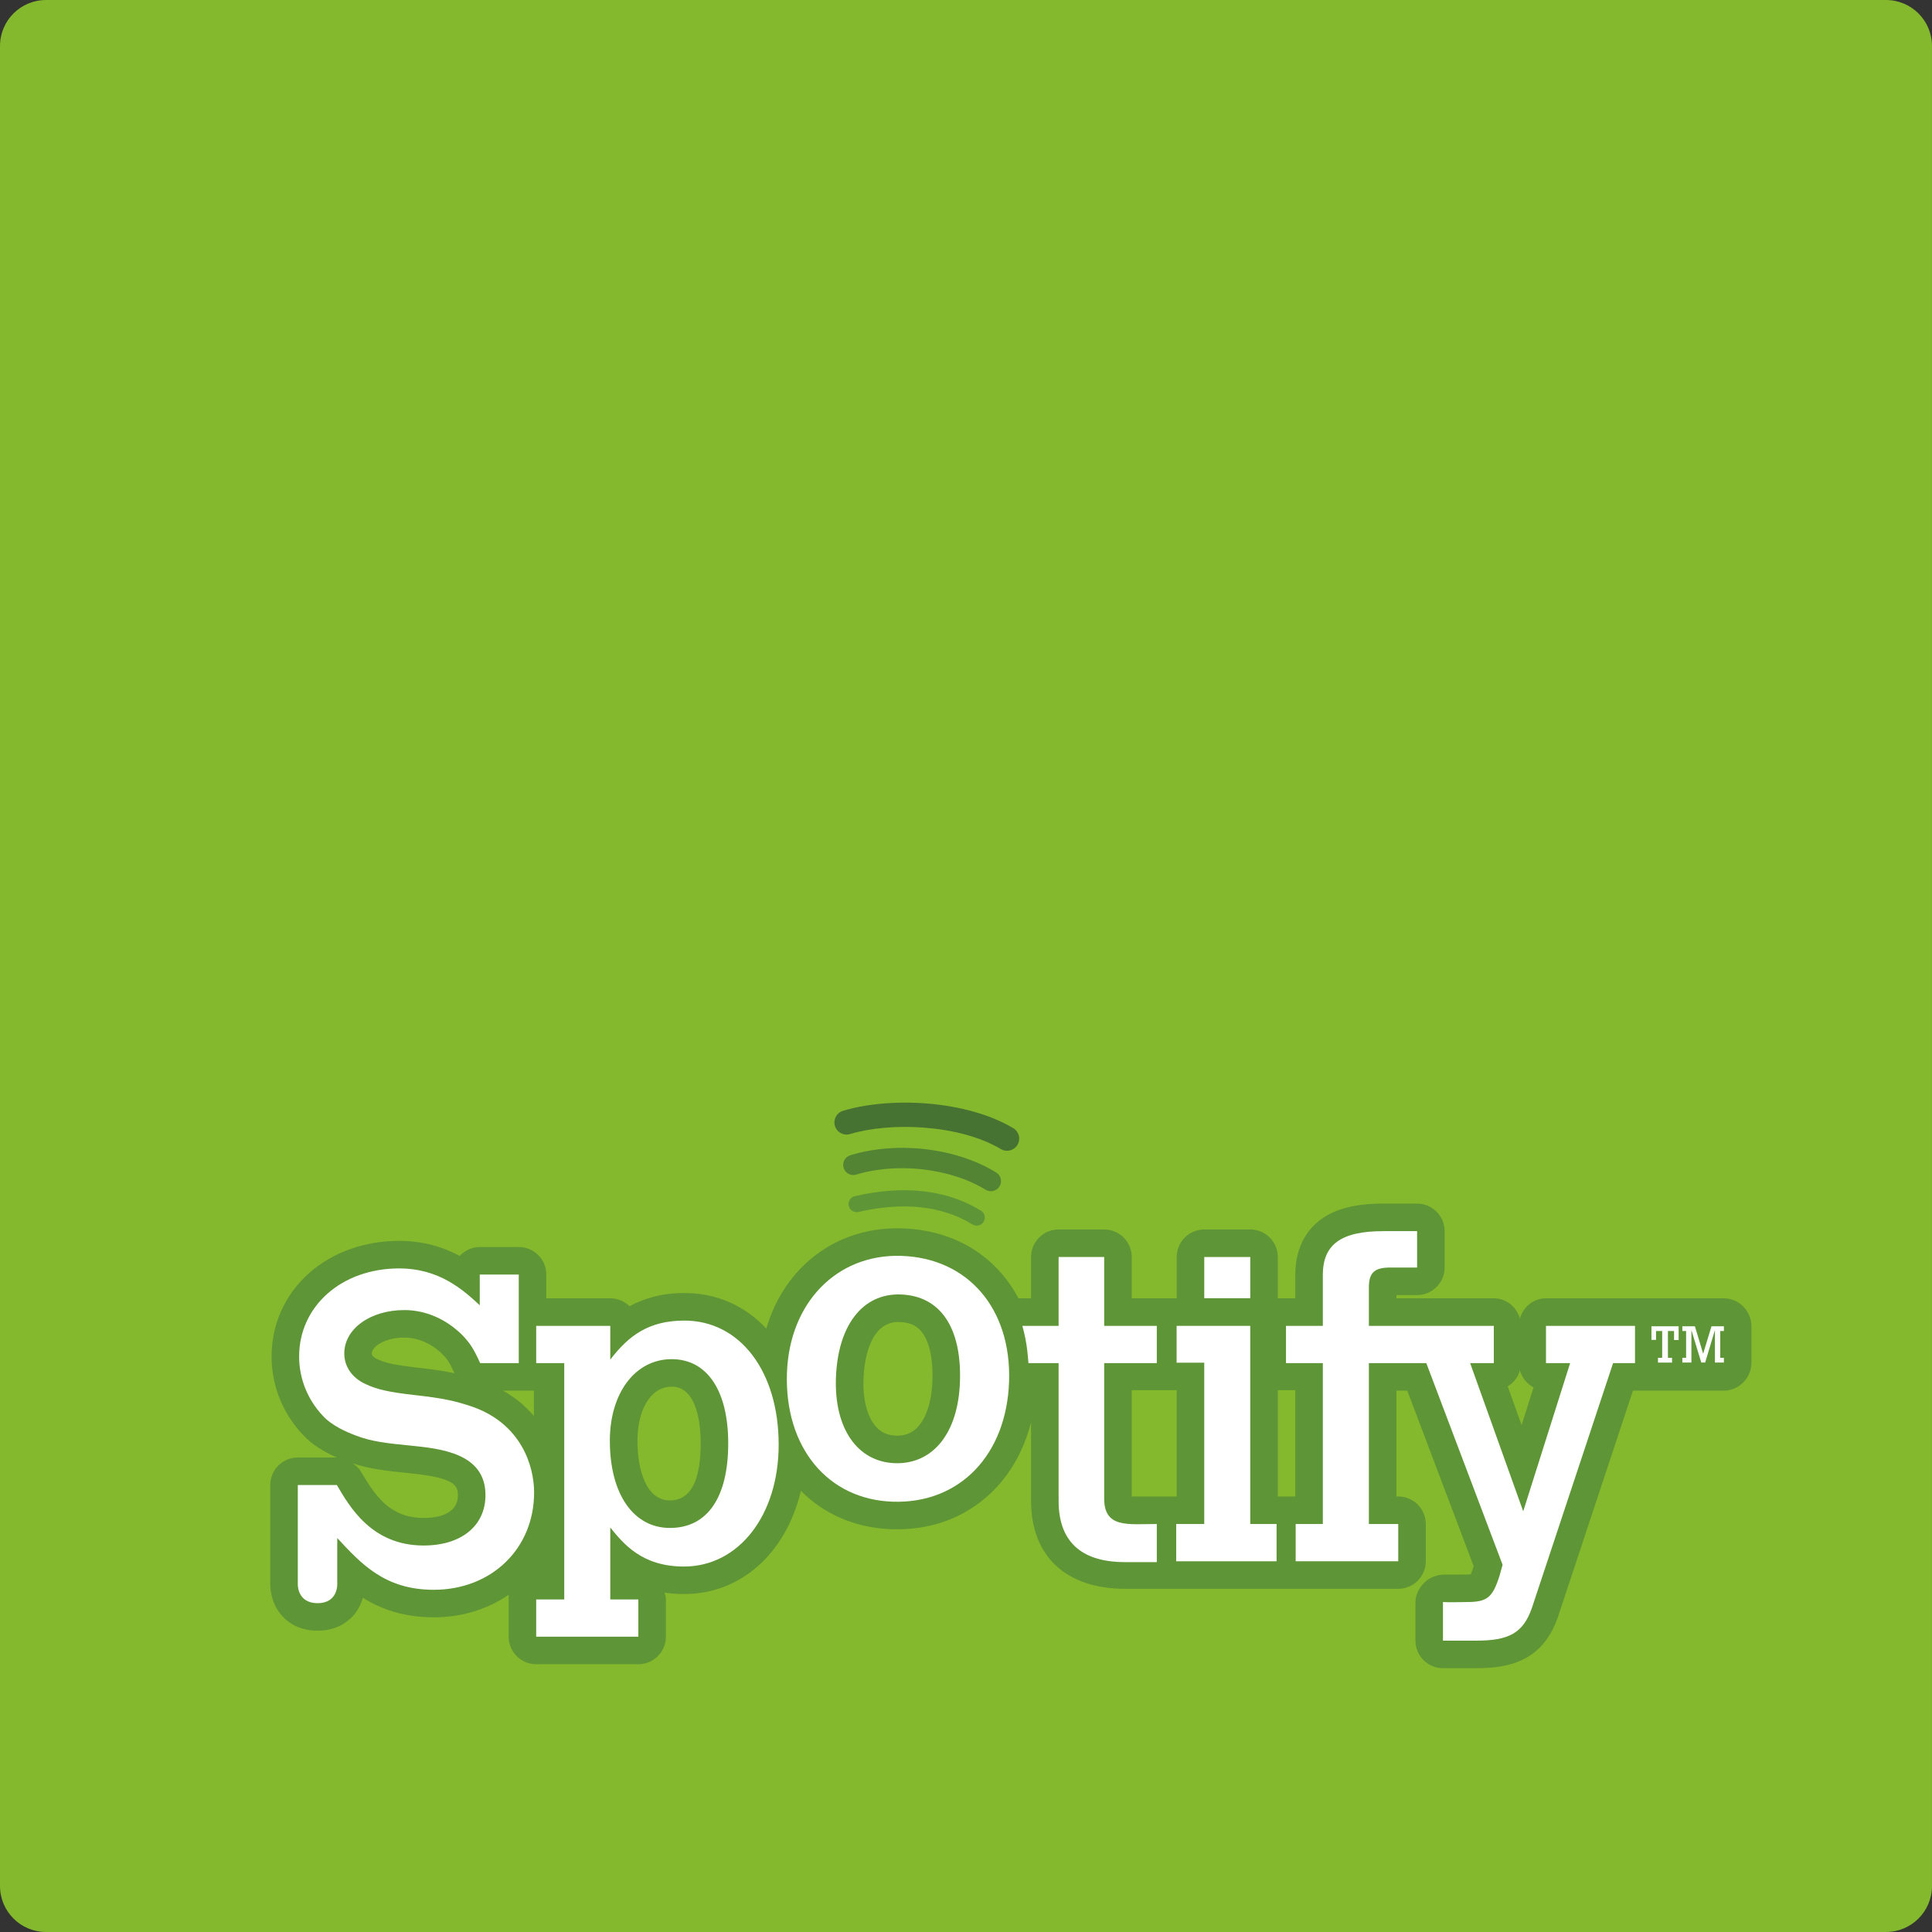 <?xml version="1.0" encoding="UTF-8" standalone="no"?>
<!-- Created with Inkscape (http://www.inkscape.org/) -->

<svg
   xmlns:dc="http://purl.org/dc/elements/1.1/"
   xmlns:cc="http://creativecommons.org/ns#"
   xmlns:rdf="http://www.w3.org/1999/02/22-rdf-syntax-ns#"
   xmlns:svg="http://www.w3.org/2000/svg"
   xmlns="http://www.w3.org/2000/svg"
   version="1.1"
   width="194.883"
   height="194.883"
   id="svg3252"
   xml:space="preserve"><rect width="100%" height="100%" fill="#333333" stroke="none"/><defs
     id="defs3256"><clipPath
       id="clipPath3266"><path
         d="m 0,155.906 155.906,0 L 155.906,0 0,0 0,155.906 z"
         id="path3268" /></clipPath></defs><g
     transform="matrix(1.25,0,0,-1.25,0,194.882)"
     id="g3260"><g
       id="g3262"><g
         clip-path="url(#clipPath3266)"
         id="g3264"><g
           transform="translate(0,3.712)"
           id="g3270"><path
             d="m 0,0 c 0,-2.051 1.661,-3.712 3.711,-3.712 l 148.482,0 c 2.051,0 3.712,1.661 3.712,3.712 l 0,148.481 c 0,2.051 -1.661,3.712 -3.712,3.712 l -148.482,0 C 1.661,152.193 0,150.532 0,148.481 L 0,0 z"
             id="path3272"
             style="fill:#84b82d;fill-opacity:1;fill-rule:nonzero;stroke:none" /></g><path
           d="m 104.527,43.722 -1.413,0 0,-8.581 1.413,0 0,8.581 z m -9.569,0 -3.632,0 0,-8.581 3.632,0 0,8.581 z m 26.71,0.309 c 0.384,-1.071 0.562,-1.567 1.121,-3.13 0.482,1.522 0.636,2.005 0.966,3.05 -0.546,0.282 -0.938,0.774 -1.104,1.377 -0.151,-0.556 -0.502,-1.007 -0.983,-1.297 M 73.945,40.634 c 0.77,0.721 1.244,2.129 1.3,3.861 0.062,1.88 -0.288,3.327 -0.986,4.07 -0.251,0.27 -0.697,0.627 -1.662,0.661 -2.568,0.083 -2.885,-3.516 -2.919,-4.622 -0.057,-1.69 0.327,-3.098 1.048,-3.87 0.411,-0.438 0.924,-0.661 1.572,-0.681 0.669,-0.023 1.206,0.168 1.647,0.581 M 54.063,34.827 c 1.646,0 2.482,1.549 2.482,4.605 0,1.377 -0.229,4.573 -2.343,4.573 -0.725,0 -1.34,-0.323 -1.824,-0.963 -0.607,-0.804 -0.94,-2.011 -0.94,-3.397 0,-2.33 0.688,-4.818 2.625,-4.818 m -10.977,8.859 -2.489,0 c 1.007,-0.572 1.829,-1.273 2.489,-2.048 0.004,2.343 0,0.773 0,2.048 m -8.9,-10.275 c 1.034,0 2.768,0.238 2.768,1.846 0,0.947 -0.584,1.431 -4.082,1.786 -1.598,0.158 -3.003,0.313 -4.398,0.768 0.233,-0.174 0.466,-0.35 0.616,-0.608 l 0.071,-0.117 c 1.19,-2.011 2.387,-3.675 5.025,-3.675 m 2.494,11.677 c -0.425,0.926 -0.593,1.133 -0.901,1.462 -0.889,0.912 -2.008,1.416 -3.149,1.416 -1.627,0 -2.626,-0.747 -2.626,-1.282 0,-0.214 0.231,-0.364 0.444,-0.458 0.62,-0.288 1.275,-0.464 3.311,-0.694 1.22,-0.137 2.106,-0.269 2.921,-0.444 m 104.654,3.791 0,-2.929 c 0,-1.227 -0.995,-2.264 -2.222,-2.264 l -7.338,0 c -0.859,-2.594 -6.047,-18.247 -6.047,-18.247 -1.262,-3.657 -4.042,-4.15 -6.594,-4.15 l -2.69,0 c -1.226,0 -2.22,0.995 -2.22,2.222 l 0,3.115 c 0,0.59 0.299,1.153 0.717,1.569 0.418,0.417 1.051,0.649 1.641,0.647 l 1.227,-0.002 0.547,0.007 c 0.161,0 0.249,0.006 0.334,0.011 0.048,0.116 0.112,0.286 0.194,0.541 0.005,0.015 0.024,0.087 0.036,0.13 -0.43,1.136 -4.494,11.878 -5.355,14.157 l -0.877,0 0,-8.541 0.147,0 c 1.228,0 2.222,-0.998 2.222,-2.222 l 0,-3.008 c 0,-1.227 -0.994,-2.222 -2.222,-2.222 l -22.032,0 c -4.758,0 -7.598,2.611 -7.598,7.103 l 0,6.342 0,0.002 c -0.581,-2.292 -1.709,-4.281 -3.298,-5.77 -2.108,-1.975 -4.848,-2.967 -7.924,-2.867 -2.969,0.094 -5.497,1.222 -7.35,3.101 l 0.002,0 c -1.195,-4.994 -4.801,-8.334 -9.44,-8.334 -0.561,0 -1.083,0.04 -1.57,0.115 0.048,-0.18 0.111,-0.353 0.111,-0.547 l 0,-3.008 c 0,-1.226 -0.995,-2.222 -2.222,-2.222 l -8.243,0 c -1.228,0 -2.221,0.996 -2.221,2.222 l 0,3.386 C 39.366,26.059 37.309,25.394 35,25.394 c -2.422,0 -4.249,0.657 -5.719,1.58 -0.135,-0.484 -0.385,-1.031 -0.845,-1.521 -0.489,-0.519 -1.373,-1.138 -2.81,-1.138 -1.434,0 -2.318,0.617 -2.806,1.134 -1.045,1.108 -1.023,2.516 -1.007,2.786 -0.002,-0.043 -0.003,-0.084 -0.003,-0.127 l 0,7.961 c 0,1.228 0.996,2.221 2.222,2.221 l 3.149,0 c 0.004,0 0.007,-0.002 0.01,-0.002 -0.905,0.396 -1.96,0.973 -2.757,1.847 -1.623,1.719 -2.517,3.958 -2.517,6.303 0,2.615 1.08,5.01 3.044,6.747 1.889,1.668 4.462,2.586 7.244,2.586 2.012,0 3.609,-0.526 4.891,-1.217 0.406,0.437 0.973,0.719 1.619,0.719 l 3.148,0 c 1.227,0 2.221,-0.993 2.221,-2.22 l 0,-1.918 5.164,0 c 0.606,0 1.151,-0.245 1.553,-0.638 1.166,0.631 2.596,1.065 4.428,1.065 2.639,0 4.914,-1.048 6.609,-2.87 l 0,-10e-4 c 1.469,5.004 5.679,8.259 10.967,8.087 4.246,-0.136 7.58,-2.242 9.38,-5.643 l 1.019,0 0,3.334 c 0,1.226 0.994,2.221 2.222,2.221 l 3.678,0 c 1.228,0 2.222,-0.995 2.222,-2.221 l 0,-3.334 3.632,0 0,3.334 c 0,1.226 0.994,2.221 2.222,2.221 l 3.713,0 c 1.228,0 2.221,-0.995 2.221,-2.221 l 0,-3.334 1.413,0 0,1.885 c 0,2.469 1.136,3.81 2.089,4.498 1.191,0.859 2.785,1.259 5.015,1.259 l 2.723,0 c 1.228,0 2.223,-0.994 2.223,-2.22 l 0,-2.937 c 0,-1.227 -0.995,-2.222 -2.223,-2.222 l -1.667,0 0,-0.263 7.86,0 c 1.021,0 1.846,-0.703 2.104,-1.642 0.261,0.939 1.084,1.642 2.105,1.642 l 14.356,0 c 1.227,0 2.222,-1.029 2.222,-2.256"
           id="path3274"
           style="fill:#5e9536;fill-opacity:1;fill-rule:nonzero;stroke:none" /><g
           transform="translate(27.181,36.069)"
           id="g3276"><path
             d="m 0,0 c 1.027,-1.732 2.794,-4.881 7.005,-4.881 3.042,0 4.99,1.59 4.99,4.068 0,3.398 -3.645,3.751 -6.087,3.998 -1.803,0.177 -3.114,0.317 -4.387,0.814 -0.743,0.282 -1.912,0.777 -2.654,1.592 -1.203,1.273 -1.91,2.972 -1.91,4.777 0,4.069 3.433,7.111 8.067,7.111 3.29,0 5.201,-1.769 6.51,-2.972 l 0,2.476 3.148,0 0,-7.147 -3.113,0 c -0.532,1.167 -0.815,1.593 -1.38,2.196 -1.309,1.342 -3.006,2.086 -4.74,2.086 -2.761,0 -4.847,-1.522 -4.847,-3.504 0,-1.061 0.635,-1.979 1.732,-2.474 0.921,-0.426 1.805,-0.638 3.999,-0.887 2.229,-0.248 3.184,-0.459 4.564,-0.92 3.997,-1.38 5.023,-4.812 5.023,-6.934 0,-4.528 -3.431,-7.853 -8.101,-7.853 -3.963,0 -5.874,2.121 -7.785,4.175 l 0,-3.682 c 0,0 0.094,-1.572 -1.589,-1.572 -1.682,0 -1.594,1.572 -1.594,1.572 L -3.149,0 0,0 z"
             id="path3278"
             style="fill:#ffffff;fill-opacity:1;fill-rule:nonzero;stroke:none" /></g><g
           transform="translate(54.063,32.605)"
           id="g3280"><path
             d="m 0,0 c 3.006,0 4.702,2.441 4.702,6.826 0,4.246 -1.696,6.794 -4.564,6.794 -2.935,0 -4.988,-2.723 -4.988,-6.581 C -4.85,2.722 -2.938,0 0,0 m -4.815,13.584 c 1.487,1.946 3.113,3.149 5.981,3.149 4.493,0 7.607,-4.104 7.607,-10.013 0,-5.696 -3.221,-9.834 -7.642,-9.834 -3.397,0 -4.883,1.839 -5.946,3.148 l 0,-5.802 2.265,0 0,-3.007 -8.244,0 0,3.007 2.264,0 0,19.068 -2.264,0 0,3.008 5.979,0 0,-2.724 z"
             id="path3282"
             style="fill:#ffffff;fill-opacity:1;fill-rule:nonzero;stroke:none" /></g><g
           transform="translate(77.466,44.421)"
           id="g3284"><path
             d="M 0,0 C 0.14,4.351 -1.58,6.922 -4.799,7.025 -7.875,7.124 -9.872,4.5 -10.01,0.256 -10.142,-3.775 -8.282,-6.49 -5.241,-6.59 -2.165,-6.688 -0.133,-4.137 0,0 m -13.962,0.667 c 0.186,5.693 4.031,9.64 9.229,9.472 5.375,-0.175 8.888,-4.254 8.696,-10.125 -0.192,-5.943 -4,-9.887 -9.375,-9.712 -5.269,0.171 -8.744,4.388 -8.55,10.365"
             id="path3286"
             style="fill:#ffffff;fill-opacity:1;fill-rule:nonzero;stroke:none" /></g><g
           transform="translate(85.426,54.469)"
           id="g3288"><path
             d="m 0,0 3.679,0 0,-5.556 4.246,0 0,-3.007 -4.246,0 0,-10.93 c 0,-2.411 1.92,-2.053 4.246,-2.053 l 0,-3.078 -2.549,0 c -3.21,0 -5.376,1.359 -5.376,4.951 l 0,11.11 -2.433,0 c 0,0 -0.054,0.777 -0.157,1.47 -0.101,0.695 -0.333,1.537 -0.333,1.537 L 0,-5.556 0,0 z"
             id="path3290"
             style="fill:#ffffff;fill-opacity:1;fill-rule:nonzero;stroke:none" /></g><g
           transform="translate(94.949,48.913)"
           id="g3292"><path
             d="m 0,0 5.943,0 0,-15.99 2.124,0 0,-3.008 -8.101,0 0,3.008 2.264,0 0,13.018 -2.23,0 L 0,0 z"
             id="path3294"
             style="fill:#ffffff;fill-opacity:1;fill-rule:nonzero;stroke:none" /></g><path
           d="m 97.18,54.469 3.713,0 0,-3.325 -3.713,0 0,3.325 z"
           id="path3296"
           style="fill:#ffffff;fill-opacity:1;fill-rule:nonzero;stroke:none" /><g
           transform="translate(110.464,45.905)"
           id="g3298"><path
             d="m 0,0 0,-12.982 2.37,0 0,-3.008 -8.278,0 0,3.008 2.192,0 0,12.982 -2.972,0 0,3.008 2.972,0 0,4.106 c 0,2.476 1.487,3.537 4.883,3.537 l 2.724,0 0,-2.936 -2.157,0 C 0.426,7.715 0,7.29 0,6.087 l 0,-3.079 10.083,0 L 10.083,0 8.172,0 12.455,-11.956 16.24,0 l -1.948,0 0,3.008 7.184,0 0,-3.008 -1.769,0 -6.546,-19.74 c -0.706,-2.053 -1.875,-2.655 -4.492,-2.655 l -2.69,0 0,3.116 c 0.566,-0.036 1.451,0 1.913,0 1.662,0 2.086,0.352 2.652,2.122 l 0.247,0.884 L 4.635,0 0,0 z"
             id="path3300"
             style="fill:#ffffff;fill-opacity:1;fill-rule:nonzero;stroke:none" /></g><g
           transform="translate(133.267,48.879)"
           id="g3302"><path
             d="m 0,0 2.194,0 0,-1.11 -0.37,0 0,0.726 -0.493,0 0,-2.162 0.331,0 0,-0.383 -1.135,0 0,0.383 0.338,0 0,2.162 -0.495,0 0,-0.713 -0.37,0 L 0,0 z"
             id="path3304"
             style="fill:#ffffff;fill-opacity:1;fill-rule:nonzero;stroke:none" /></g><g
           transform="translate(135.76,48.879)"
           id="g3306"><path
             d="M 0,0 1.014,0 1.678,-2.214 2.352,0 l 1.001,0 0,-0.384 -0.295,0 0,-2.162 0.295,0 0,-0.383 -0.724,0 0,2.624 -0.788,-2.624 -0.312,0 -0.797,2.617 0,-2.617 -0.732,0 0,0.383 0.303,0 0,2.162 L 0,-0.384 0,0 z"
             id="path3308"
             style="fill:#ffffff;fill-opacity:1;fill-rule:nonzero;stroke:none" /></g><g
           transform="translate(79.158,58.211)"
           id="g3310"><path
             d="m 0,0 c -2.762,1.688 -6.185,2.082 -10.174,1.169 -0.352,-0.08 -0.571,-0.43 -0.491,-0.781 0.079,-0.352 0.431,-0.571 0.782,-0.492 3.646,0.833 6.742,0.494 9.202,-1.009 0.306,-0.188 0.71,-0.091 0.899,0.217 C 0.404,-0.587 0.309,-0.186 0,0"
             id="path3312"
             style="fill:#5e9536;fill-opacity:1;fill-rule:nonzero;stroke:none" /></g><g
           transform="translate(80.388,61.29)"
           id="g3314"><path
             d="m 0,0 c -3.233,1.986 -7.963,2.547 -11.768,1.392 -0.431,-0.13 -0.675,-0.586 -0.544,-1.018 0.132,-0.432 0.588,-0.676 1.02,-0.544 3.329,1.01 7.623,0.51 10.438,-1.223 0.383,-0.234 0.886,-0.114 1.124,0.27 C 0.504,-0.739 0.384,-0.237 0,0"
             id="path3316"
             style="fill:#538434;fill-opacity:1;fill-rule:nonzero;stroke:none" /></g><g
           transform="translate(81.767,64.867)"
           id="g3318"><path
             d="m 0,0 c -3.885,2.307 -10.037,2.524 -13.738,1.399 -0.518,-0.157 -0.81,-0.704 -0.652,-1.221 0.156,-0.518 0.702,-0.811 1.222,-0.654 3.221,0.98 8.792,0.794 12.169,-1.211 0.464,-0.276 1.065,-0.124 1.341,0.342 C 0.618,-0.878 0.466,-0.278 0,0"
             id="path3320"
             style="fill:#467232;fill-opacity:1;fill-rule:nonzero;stroke:none" /></g></g></g></g></svg>